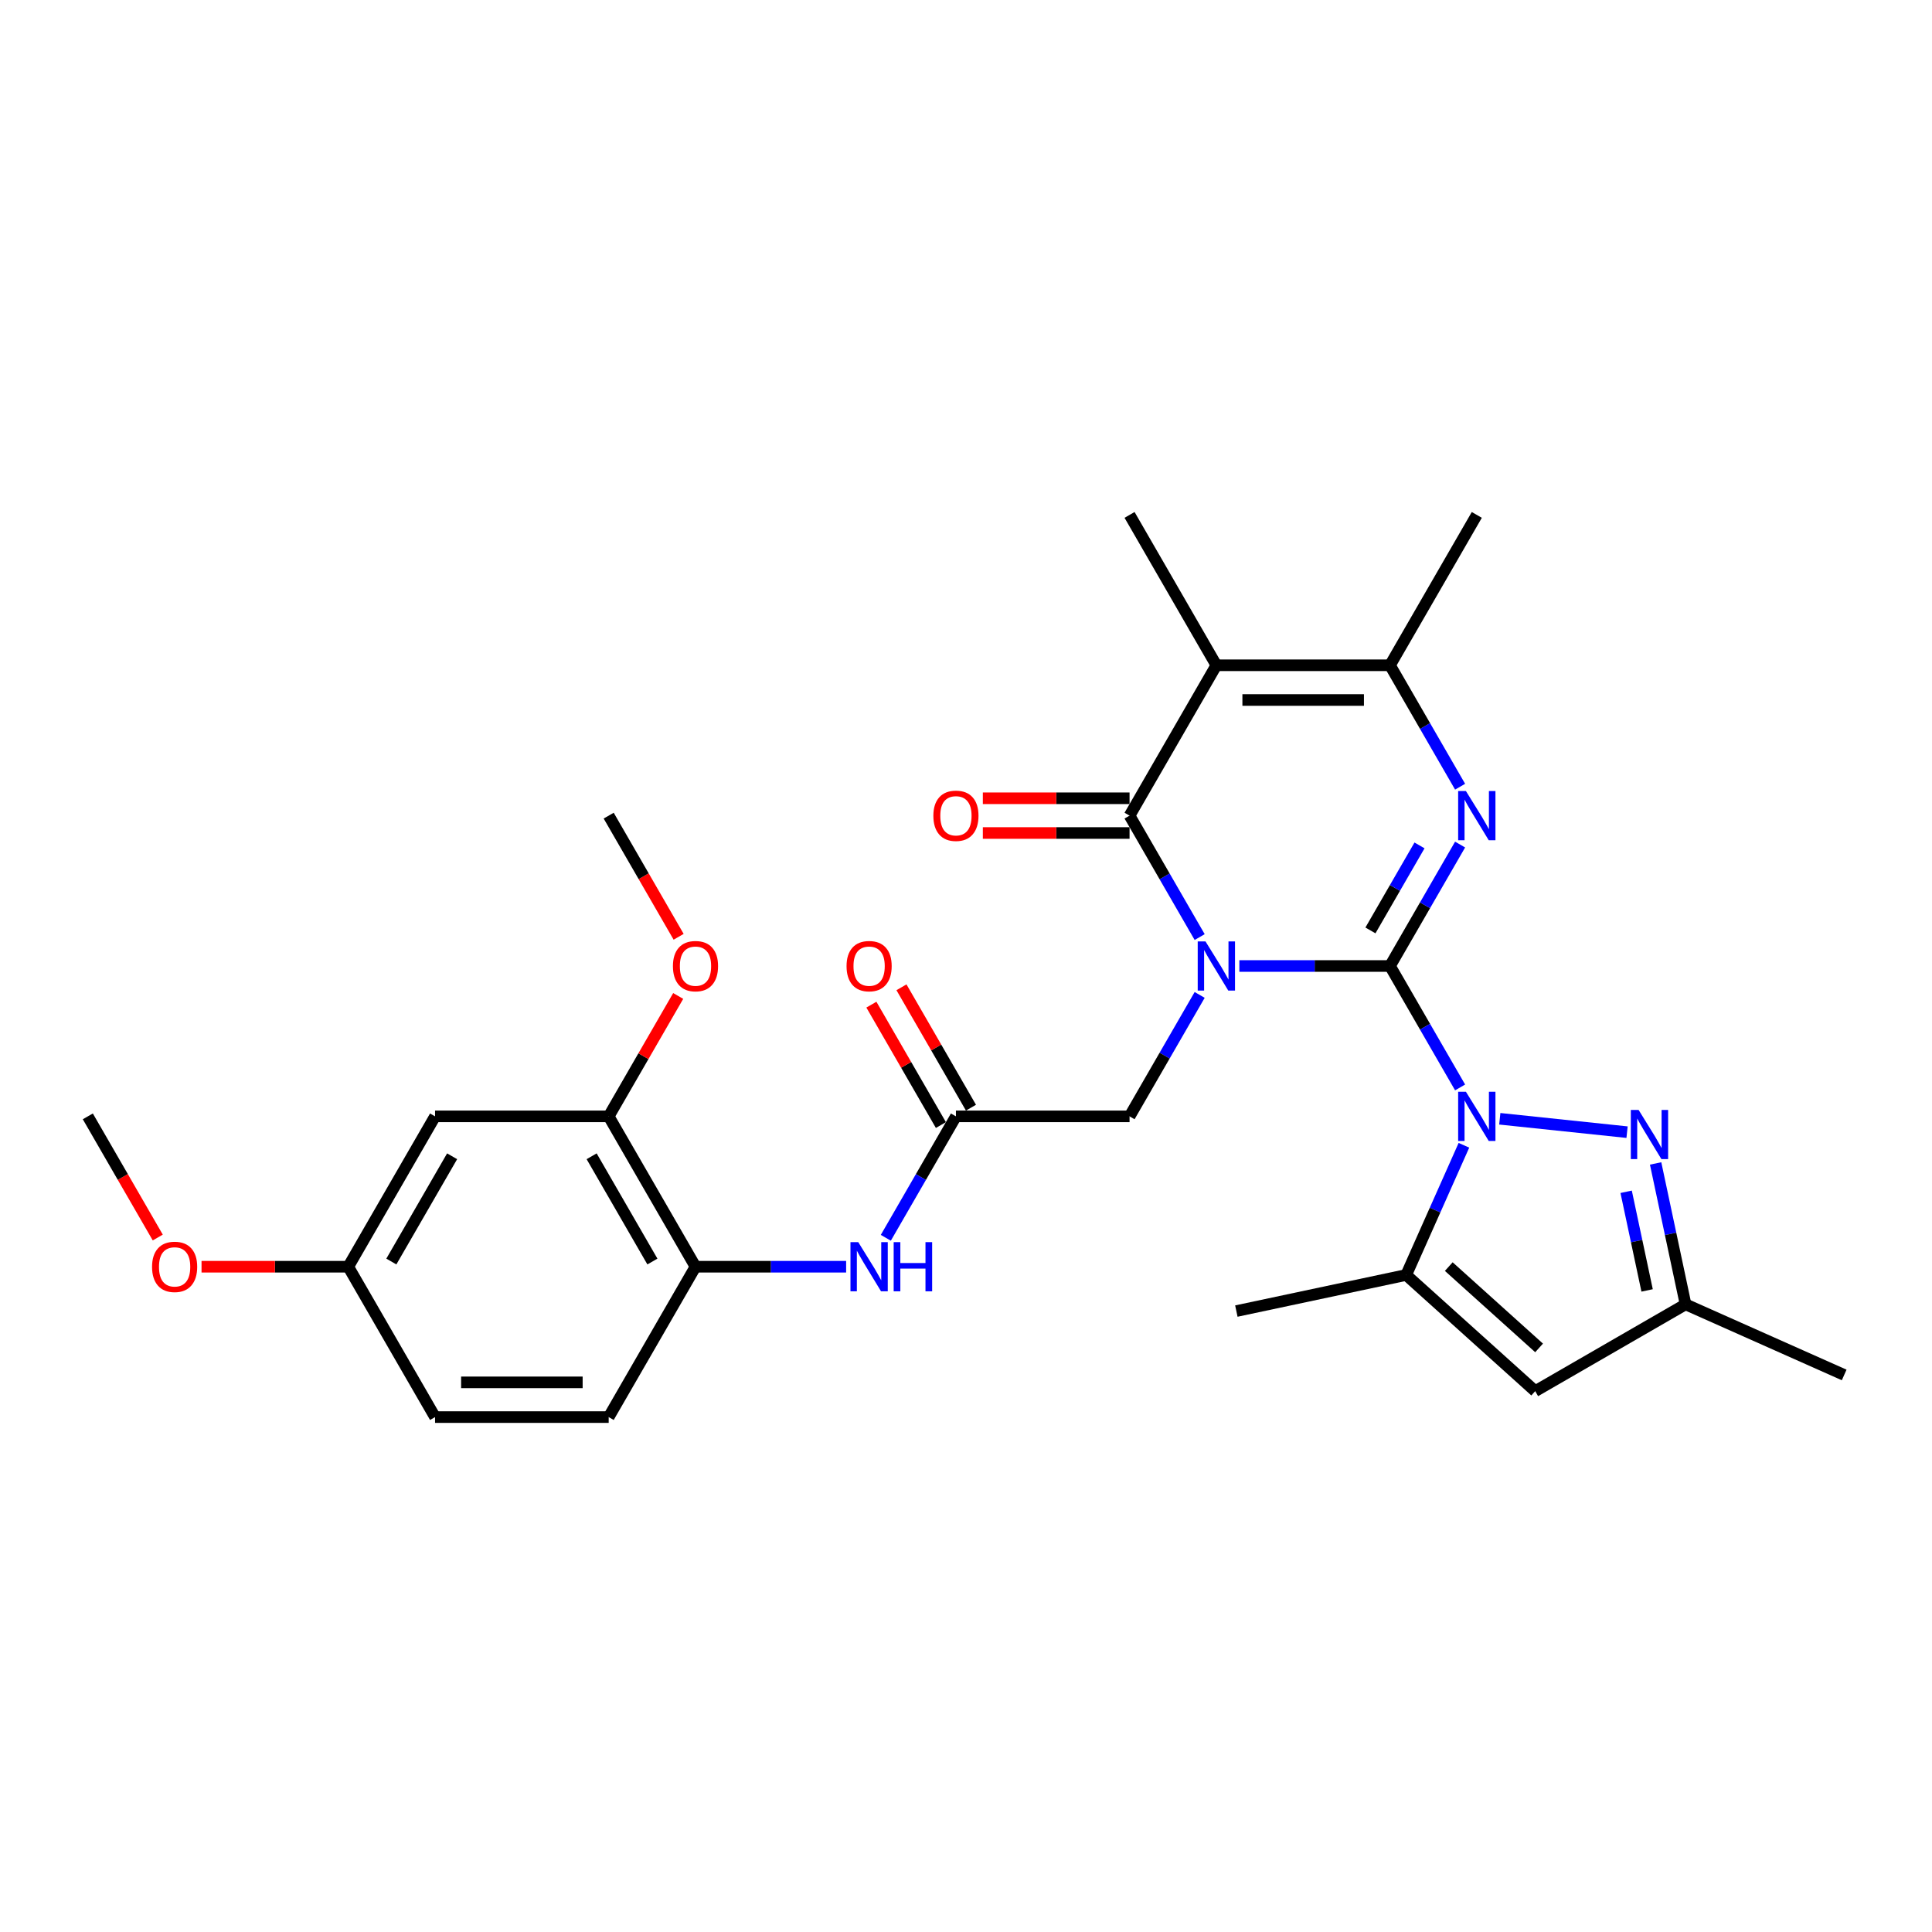 <?xml version='1.0' encoding='iso-8859-1'?>
<svg version='1.1' baseProfile='full'
              xmlns='http://www.w3.org/2000/svg'
                      xmlns:rdkit='http://www.rdkit.org/xml'
                      xmlns:xlink='http://www.w3.org/1999/xlink'
                  xml:space='preserve'
width='1000px' height='1000px' viewBox='0 0 1000 1000'>
<!-- END OF HEADER -->
<rect style='opacity:1.0;fill:#FFFFFF;stroke:none' width='1000' height='1000' x='0' y='0'> </rect>
<path class='bond-0' d='M 719.456,500 L 680.471,500' style='fill:none;fill-rule:evenodd;stroke:#000000;stroke-width:6px;stroke-linecap:butt;stroke-linejoin:miter;stroke-opacity:1' />
<path class='bond-0' d='M 680.471,500 L 641.487,500' style='fill:none;fill-rule:evenodd;stroke:#0000FF;stroke-width:6px;stroke-linecap:butt;stroke-linejoin:miter;stroke-opacity:1' />
<path class='bond-1' d='M 719.456,500 L 737.6,531.428' style='fill:none;fill-rule:evenodd;stroke:#000000;stroke-width:6px;stroke-linecap:butt;stroke-linejoin:miter;stroke-opacity:1' />
<path class='bond-1' d='M 737.6,531.428 L 755.745,562.855' style='fill:none;fill-rule:evenodd;stroke:#0000FF;stroke-width:6px;stroke-linecap:butt;stroke-linejoin:miter;stroke-opacity:1' />
<path class='bond-2' d='M 719.456,500 L 737.6,468.572' style='fill:none;fill-rule:evenodd;stroke:#000000;stroke-width:6px;stroke-linecap:butt;stroke-linejoin:miter;stroke-opacity:1' />
<path class='bond-2' d='M 737.6,468.572 L 755.745,437.145' style='fill:none;fill-rule:evenodd;stroke:#0000FF;stroke-width:6px;stroke-linecap:butt;stroke-linejoin:miter;stroke-opacity:1' />
<path class='bond-2' d='M 709.334,481.585 L 722.035,459.586' style='fill:none;fill-rule:evenodd;stroke:#000000;stroke-width:6px;stroke-linecap:butt;stroke-linejoin:miter;stroke-opacity:1' />
<path class='bond-2' d='M 722.035,459.586 L 734.736,437.586' style='fill:none;fill-rule:evenodd;stroke:#0000FF;stroke-width:6px;stroke-linecap:butt;stroke-linejoin:miter;stroke-opacity:1' />
<path class='bond-3' d='M 620.945,485.028 L 602.8,453.601' style='fill:none;fill-rule:evenodd;stroke:#0000FF;stroke-width:6px;stroke-linecap:butt;stroke-linejoin:miter;stroke-opacity:1' />
<path class='bond-3' d='M 602.8,453.601 L 584.655,422.173' style='fill:none;fill-rule:evenodd;stroke:#000000;stroke-width:6px;stroke-linecap:butt;stroke-linejoin:miter;stroke-opacity:1' />
<path class='bond-9' d='M 620.945,514.972 L 602.8,546.399' style='fill:none;fill-rule:evenodd;stroke:#0000FF;stroke-width:6px;stroke-linecap:butt;stroke-linejoin:miter;stroke-opacity:1' />
<path class='bond-9' d='M 602.8,546.399 L 584.655,577.827' style='fill:none;fill-rule:evenodd;stroke:#000000;stroke-width:6px;stroke-linecap:butt;stroke-linejoin:miter;stroke-opacity:1' />
<path class='bond-6' d='M 776.288,579.078 L 842.164,586.001' style='fill:none;fill-rule:evenodd;stroke:#0000FF;stroke-width:6px;stroke-linecap:butt;stroke-linejoin:miter;stroke-opacity:1' />
<path class='bond-7' d='M 757.723,592.799 L 742.78,626.362' style='fill:none;fill-rule:evenodd;stroke:#0000FF;stroke-width:6px;stroke-linecap:butt;stroke-linejoin:miter;stroke-opacity:1' />
<path class='bond-7' d='M 742.78,626.362 L 727.837,659.924' style='fill:none;fill-rule:evenodd;stroke:#000000;stroke-width:6px;stroke-linecap:butt;stroke-linejoin:miter;stroke-opacity:1' />
<path class='bond-5' d='M 755.745,407.201 L 737.6,375.774' style='fill:none;fill-rule:evenodd;stroke:#0000FF;stroke-width:6px;stroke-linecap:butt;stroke-linejoin:miter;stroke-opacity:1' />
<path class='bond-5' d='M 737.6,375.774 L 719.456,344.346' style='fill:none;fill-rule:evenodd;stroke:#000000;stroke-width:6px;stroke-linecap:butt;stroke-linejoin:miter;stroke-opacity:1' />
<path class='bond-16' d='M 584.655,413.186 L 546.687,413.186' style='fill:none;fill-rule:evenodd;stroke:#000000;stroke-width:6px;stroke-linecap:butt;stroke-linejoin:miter;stroke-opacity:1' />
<path class='bond-16' d='M 546.687,413.186 L 508.718,413.186' style='fill:none;fill-rule:evenodd;stroke:#FF0000;stroke-width:6px;stroke-linecap:butt;stroke-linejoin:miter;stroke-opacity:1' />
<path class='bond-16' d='M 584.655,431.16 L 546.687,431.16' style='fill:none;fill-rule:evenodd;stroke:#000000;stroke-width:6px;stroke-linecap:butt;stroke-linejoin:miter;stroke-opacity:1' />
<path class='bond-16' d='M 546.687,431.16 L 508.718,431.16' style='fill:none;fill-rule:evenodd;stroke:#FF0000;stroke-width:6px;stroke-linecap:butt;stroke-linejoin:miter;stroke-opacity:1' />
<path class='bond-29' d='M 584.655,422.173 L 629.589,344.346' style='fill:none;fill-rule:evenodd;stroke:#000000;stroke-width:6px;stroke-linecap:butt;stroke-linejoin:miter;stroke-opacity:1' />
<path class='bond-4' d='M 629.589,344.346 L 719.456,344.346' style='fill:none;fill-rule:evenodd;stroke:#000000;stroke-width:6px;stroke-linecap:butt;stroke-linejoin:miter;stroke-opacity:1' />
<path class='bond-4' d='M 643.069,362.319 L 705.976,362.319' style='fill:none;fill-rule:evenodd;stroke:#000000;stroke-width:6px;stroke-linecap:butt;stroke-linejoin:miter;stroke-opacity:1' />
<path class='bond-20' d='M 629.589,344.346 L 584.655,266.519' style='fill:none;fill-rule:evenodd;stroke:#000000;stroke-width:6px;stroke-linecap:butt;stroke-linejoin:miter;stroke-opacity:1' />
<path class='bond-23' d='M 719.456,344.346 L 764.389,266.519' style='fill:none;fill-rule:evenodd;stroke:#000000;stroke-width:6px;stroke-linecap:butt;stroke-linejoin:miter;stroke-opacity:1' />
<path class='bond-10' d='M 856.946,602.192 L 864.697,638.658' style='fill:none;fill-rule:evenodd;stroke:#0000FF;stroke-width:6px;stroke-linecap:butt;stroke-linejoin:miter;stroke-opacity:1' />
<path class='bond-10' d='M 864.697,638.658 L 872.448,675.124' style='fill:none;fill-rule:evenodd;stroke:#000000;stroke-width:6px;stroke-linecap:butt;stroke-linejoin:miter;stroke-opacity:1' />
<path class='bond-10' d='M 841.691,616.869 L 847.116,642.395' style='fill:none;fill-rule:evenodd;stroke:#0000FF;stroke-width:6px;stroke-linecap:butt;stroke-linejoin:miter;stroke-opacity:1' />
<path class='bond-10' d='M 847.116,642.395 L 852.542,667.921' style='fill:none;fill-rule:evenodd;stroke:#000000;stroke-width:6px;stroke-linecap:butt;stroke-linejoin:miter;stroke-opacity:1' />
<path class='bond-8' d='M 727.837,659.924 L 794.621,720.057' style='fill:none;fill-rule:evenodd;stroke:#000000;stroke-width:6px;stroke-linecap:butt;stroke-linejoin:miter;stroke-opacity:1' />
<path class='bond-8' d='M 749.881,655.587 L 796.63,697.68' style='fill:none;fill-rule:evenodd;stroke:#000000;stroke-width:6px;stroke-linecap:butt;stroke-linejoin:miter;stroke-opacity:1' />
<path class='bond-24' d='M 727.837,659.924 L 639.934,678.609' style='fill:none;fill-rule:evenodd;stroke:#000000;stroke-width:6px;stroke-linecap:butt;stroke-linejoin:miter;stroke-opacity:1' />
<path class='bond-30' d='M 794.621,720.057 L 872.448,675.124' style='fill:none;fill-rule:evenodd;stroke:#000000;stroke-width:6px;stroke-linecap:butt;stroke-linejoin:miter;stroke-opacity:1' />
<path class='bond-11' d='M 584.655,577.827 L 494.789,577.827' style='fill:none;fill-rule:evenodd;stroke:#000000;stroke-width:6px;stroke-linecap:butt;stroke-linejoin:miter;stroke-opacity:1' />
<path class='bond-26' d='M 872.448,675.124 L 954.545,711.676' style='fill:none;fill-rule:evenodd;stroke:#000000;stroke-width:6px;stroke-linecap:butt;stroke-linejoin:miter;stroke-opacity:1' />
<path class='bond-12' d='M 494.789,577.827 L 476.644,609.255' style='fill:none;fill-rule:evenodd;stroke:#000000;stroke-width:6px;stroke-linecap:butt;stroke-linejoin:miter;stroke-opacity:1' />
<path class='bond-12' d='M 476.644,609.255 L 458.499,640.682' style='fill:none;fill-rule:evenodd;stroke:#0000FF;stroke-width:6px;stroke-linecap:butt;stroke-linejoin:miter;stroke-opacity:1' />
<path class='bond-17' d='M 502.571,573.334 L 484.582,542.176' style='fill:none;fill-rule:evenodd;stroke:#000000;stroke-width:6px;stroke-linecap:butt;stroke-linejoin:miter;stroke-opacity:1' />
<path class='bond-17' d='M 484.582,542.176 L 466.593,511.018' style='fill:none;fill-rule:evenodd;stroke:#FF0000;stroke-width:6px;stroke-linecap:butt;stroke-linejoin:miter;stroke-opacity:1' />
<path class='bond-17' d='M 487.006,582.32 L 469.017,551.162' style='fill:none;fill-rule:evenodd;stroke:#000000;stroke-width:6px;stroke-linecap:butt;stroke-linejoin:miter;stroke-opacity:1' />
<path class='bond-17' d='M 469.017,551.162 L 451.028,520.004' style='fill:none;fill-rule:evenodd;stroke:#FF0000;stroke-width:6px;stroke-linecap:butt;stroke-linejoin:miter;stroke-opacity:1' />
<path class='bond-13' d='M 437.957,655.654 L 398.973,655.654' style='fill:none;fill-rule:evenodd;stroke:#0000FF;stroke-width:6px;stroke-linecap:butt;stroke-linejoin:miter;stroke-opacity:1' />
<path class='bond-13' d='M 398.973,655.654 L 359.988,655.654' style='fill:none;fill-rule:evenodd;stroke:#000000;stroke-width:6px;stroke-linecap:butt;stroke-linejoin:miter;stroke-opacity:1' />
<path class='bond-14' d='M 359.988,655.654 L 315.055,577.827' style='fill:none;fill-rule:evenodd;stroke:#000000;stroke-width:6px;stroke-linecap:butt;stroke-linejoin:miter;stroke-opacity:1' />
<path class='bond-14' d='M 337.683,652.967 L 306.23,598.488' style='fill:none;fill-rule:evenodd;stroke:#000000;stroke-width:6px;stroke-linecap:butt;stroke-linejoin:miter;stroke-opacity:1' />
<path class='bond-18' d='M 359.988,655.654 L 315.055,733.481' style='fill:none;fill-rule:evenodd;stroke:#000000;stroke-width:6px;stroke-linecap:butt;stroke-linejoin:miter;stroke-opacity:1' />
<path class='bond-15' d='M 315.055,577.827 L 225.188,577.827' style='fill:none;fill-rule:evenodd;stroke:#000000;stroke-width:6px;stroke-linecap:butt;stroke-linejoin:miter;stroke-opacity:1' />
<path class='bond-22' d='M 315.055,577.827 L 333.044,546.669' style='fill:none;fill-rule:evenodd;stroke:#000000;stroke-width:6px;stroke-linecap:butt;stroke-linejoin:miter;stroke-opacity:1' />
<path class='bond-22' d='M 333.044,546.669 L 351.033,515.511' style='fill:none;fill-rule:evenodd;stroke:#FF0000;stroke-width:6px;stroke-linecap:butt;stroke-linejoin:miter;stroke-opacity:1' />
<path class='bond-31' d='M 225.188,577.827 L 180.255,655.654' style='fill:none;fill-rule:evenodd;stroke:#000000;stroke-width:6px;stroke-linecap:butt;stroke-linejoin:miter;stroke-opacity:1' />
<path class='bond-31' d='M 234.014,598.488 L 202.56,652.967' style='fill:none;fill-rule:evenodd;stroke:#000000;stroke-width:6px;stroke-linecap:butt;stroke-linejoin:miter;stroke-opacity:1' />
<path class='bond-21' d='M 315.055,733.481 L 225.188,733.481' style='fill:none;fill-rule:evenodd;stroke:#000000;stroke-width:6px;stroke-linecap:butt;stroke-linejoin:miter;stroke-opacity:1' />
<path class='bond-21' d='M 301.575,715.507 L 238.668,715.507' style='fill:none;fill-rule:evenodd;stroke:#000000;stroke-width:6px;stroke-linecap:butt;stroke-linejoin:miter;stroke-opacity:1' />
<path class='bond-19' d='M 180.255,655.654 L 225.188,733.481' style='fill:none;fill-rule:evenodd;stroke:#000000;stroke-width:6px;stroke-linecap:butt;stroke-linejoin:miter;stroke-opacity:1' />
<path class='bond-25' d='M 180.255,655.654 L 142.286,655.654' style='fill:none;fill-rule:evenodd;stroke:#000000;stroke-width:6px;stroke-linecap:butt;stroke-linejoin:miter;stroke-opacity:1' />
<path class='bond-25' d='M 142.286,655.654 L 104.317,655.654' style='fill:none;fill-rule:evenodd;stroke:#FF0000;stroke-width:6px;stroke-linecap:butt;stroke-linejoin:miter;stroke-opacity:1' />
<path class='bond-27' d='M 351.261,484.884 L 333.158,453.529' style='fill:none;fill-rule:evenodd;stroke:#FF0000;stroke-width:6px;stroke-linecap:butt;stroke-linejoin:miter;stroke-opacity:1' />
<path class='bond-27' d='M 333.158,453.529 L 315.055,422.173' style='fill:none;fill-rule:evenodd;stroke:#000000;stroke-width:6px;stroke-linecap:butt;stroke-linejoin:miter;stroke-opacity:1' />
<path class='bond-28' d='M 81.661,640.538 L 63.558,609.183' style='fill:none;fill-rule:evenodd;stroke:#FF0000;stroke-width:6px;stroke-linecap:butt;stroke-linejoin:miter;stroke-opacity:1' />
<path class='bond-28' d='M 63.558,609.183 L 45.455,577.827' style='fill:none;fill-rule:evenodd;stroke:#000000;stroke-width:6px;stroke-linecap:butt;stroke-linejoin:miter;stroke-opacity:1' />
<path  class='atom-1' d='M 623.963 487.275
L 632.303 500.755
Q 633.13 502.085, 634.46 504.493
Q 635.79 506.902, 635.862 507.046
L 635.862 487.275
L 639.241 487.275
L 639.241 512.725
L 635.754 512.725
L 626.803 497.987
Q 625.761 496.262, 624.646 494.284
Q 623.568 492.307, 623.244 491.696
L 623.244 512.725
L 619.937 512.725
L 619.937 487.275
L 623.963 487.275
' fill='#0000FF'/>
<path  class='atom-2' d='M 758.763 565.102
L 767.103 578.582
Q 767.93 579.912, 769.26 582.32
Q 770.59 584.729, 770.662 584.873
L 770.662 565.102
L 774.041 565.102
L 774.041 590.552
L 770.554 590.552
L 761.603 575.814
Q 760.561 574.088, 759.446 572.111
Q 758.368 570.134, 758.045 569.523
L 758.045 590.552
L 754.737 590.552
L 754.737 565.102
L 758.763 565.102
' fill='#0000FF'/>
<path  class='atom-3' d='M 758.763 409.448
L 767.103 422.928
Q 767.93 424.258, 769.26 426.666
Q 770.59 429.075, 770.662 429.219
L 770.662 409.448
L 774.041 409.448
L 774.041 434.898
L 770.554 434.898
L 761.603 420.16
Q 760.561 418.435, 759.446 416.458
Q 758.368 414.48, 758.045 413.869
L 758.045 434.898
L 754.737 434.898
L 754.737 409.448
L 758.763 409.448
' fill='#0000FF'/>
<path  class='atom-7' d='M 848.138 574.495
L 856.478 587.975
Q 857.304 589.306, 858.634 591.714
Q 859.964 594.122, 860.036 594.266
L 860.036 574.495
L 863.415 574.495
L 863.415 599.946
L 859.929 599.946
L 850.978 585.208
Q 849.935 583.482, 848.821 581.505
Q 847.743 579.528, 847.419 578.917
L 847.419 599.946
L 844.112 599.946
L 844.112 574.495
L 848.138 574.495
' fill='#0000FF'/>
<path  class='atom-13' d='M 444.23 642.929
L 452.569 656.409
Q 453.396 657.739, 454.726 660.147
Q 456.056 662.556, 456.128 662.699
L 456.128 642.929
L 459.507 642.929
L 459.507 668.379
L 456.02 668.379
L 447.069 653.641
Q 446.027 651.915, 444.913 649.938
Q 443.834 647.961, 443.511 647.35
L 443.511 668.379
L 440.204 668.379
L 440.204 642.929
L 444.23 642.929
' fill='#0000FF'/>
<path  class='atom-13' d='M 462.562 642.929
L 466.013 642.929
L 466.013 653.749
L 479.026 653.749
L 479.026 642.929
L 482.477 642.929
L 482.477 668.379
L 479.026 668.379
L 479.026 656.624
L 466.013 656.624
L 466.013 668.379
L 462.562 668.379
L 462.562 642.929
' fill='#0000FF'/>
<path  class='atom-17' d='M 483.106 422.245
Q 483.106 416.134, 486.126 412.719
Q 489.145 409.304, 494.789 409.304
Q 500.432 409.304, 503.452 412.719
Q 506.471 416.134, 506.471 422.245
Q 506.471 428.428, 503.416 431.951
Q 500.36 435.437, 494.789 435.437
Q 489.181 435.437, 486.126 431.951
Q 483.106 428.464, 483.106 422.245
M 494.789 432.562
Q 498.671 432.562, 500.756 429.973
Q 502.877 427.349, 502.877 422.245
Q 502.877 417.248, 500.756 414.732
Q 498.671 412.18, 494.789 412.18
Q 490.906 412.18, 488.786 414.696
Q 486.701 417.212, 486.701 422.245
Q 486.701 427.385, 488.786 429.973
Q 490.906 432.562, 494.789 432.562
' fill='#FF0000'/>
<path  class='atom-18' d='M 438.173 500.072
Q 438.173 493.961, 441.192 490.546
Q 444.212 487.131, 449.855 487.131
Q 455.499 487.131, 458.518 490.546
Q 461.538 493.961, 461.538 500.072
Q 461.538 506.255, 458.482 509.778
Q 455.427 513.264, 449.855 513.264
Q 444.248 513.264, 441.192 509.778
Q 438.173 506.291, 438.173 500.072
M 449.855 510.389
Q 453.738 510.389, 455.822 507.8
Q 457.943 505.176, 457.943 500.072
Q 457.943 495.075, 455.822 492.559
Q 453.738 490.007, 449.855 490.007
Q 445.973 490.007, 443.852 492.523
Q 441.767 495.039, 441.767 500.072
Q 441.767 505.212, 443.852 507.8
Q 445.973 510.389, 449.855 510.389
' fill='#FF0000'/>
<path  class='atom-23' d='M 348.306 500.072
Q 348.306 493.961, 351.325 490.546
Q 354.345 487.131, 359.988 487.131
Q 365.632 487.131, 368.652 490.546
Q 371.671 493.961, 371.671 500.072
Q 371.671 506.255, 368.616 509.778
Q 365.56 513.264, 359.988 513.264
Q 354.381 513.264, 351.325 509.778
Q 348.306 506.291, 348.306 500.072
M 359.988 510.389
Q 363.871 510.389, 365.956 507.8
Q 368.076 505.176, 368.076 500.072
Q 368.076 495.075, 365.956 492.559
Q 363.871 490.007, 359.988 490.007
Q 356.106 490.007, 353.985 492.523
Q 351.9 495.039, 351.9 500.072
Q 351.9 505.212, 353.985 507.8
Q 356.106 510.389, 359.988 510.389
' fill='#FF0000'/>
<path  class='atom-26' d='M 78.705 655.726
Q 78.705 649.615, 81.725 646.2
Q 84.744 642.785, 90.388 642.785
Q 96.032 642.785, 99.051 646.2
Q 102.071 649.615, 102.071 655.726
Q 102.071 661.909, 99.015 665.431
Q 95.96 668.918, 90.388 668.918
Q 84.78 668.918, 81.725 665.431
Q 78.705 661.945, 78.705 655.726
M 90.388 666.043
Q 94.27 666.043, 96.355 663.454
Q 98.476 660.83, 98.476 655.726
Q 98.476 650.729, 96.355 648.213
Q 94.27 645.661, 90.388 645.661
Q 86.506 645.661, 84.385 648.177
Q 82.3 650.693, 82.3 655.726
Q 82.3 660.866, 84.385 663.454
Q 86.506 666.043, 90.388 666.043
' fill='#FF0000'/>
</svg>
